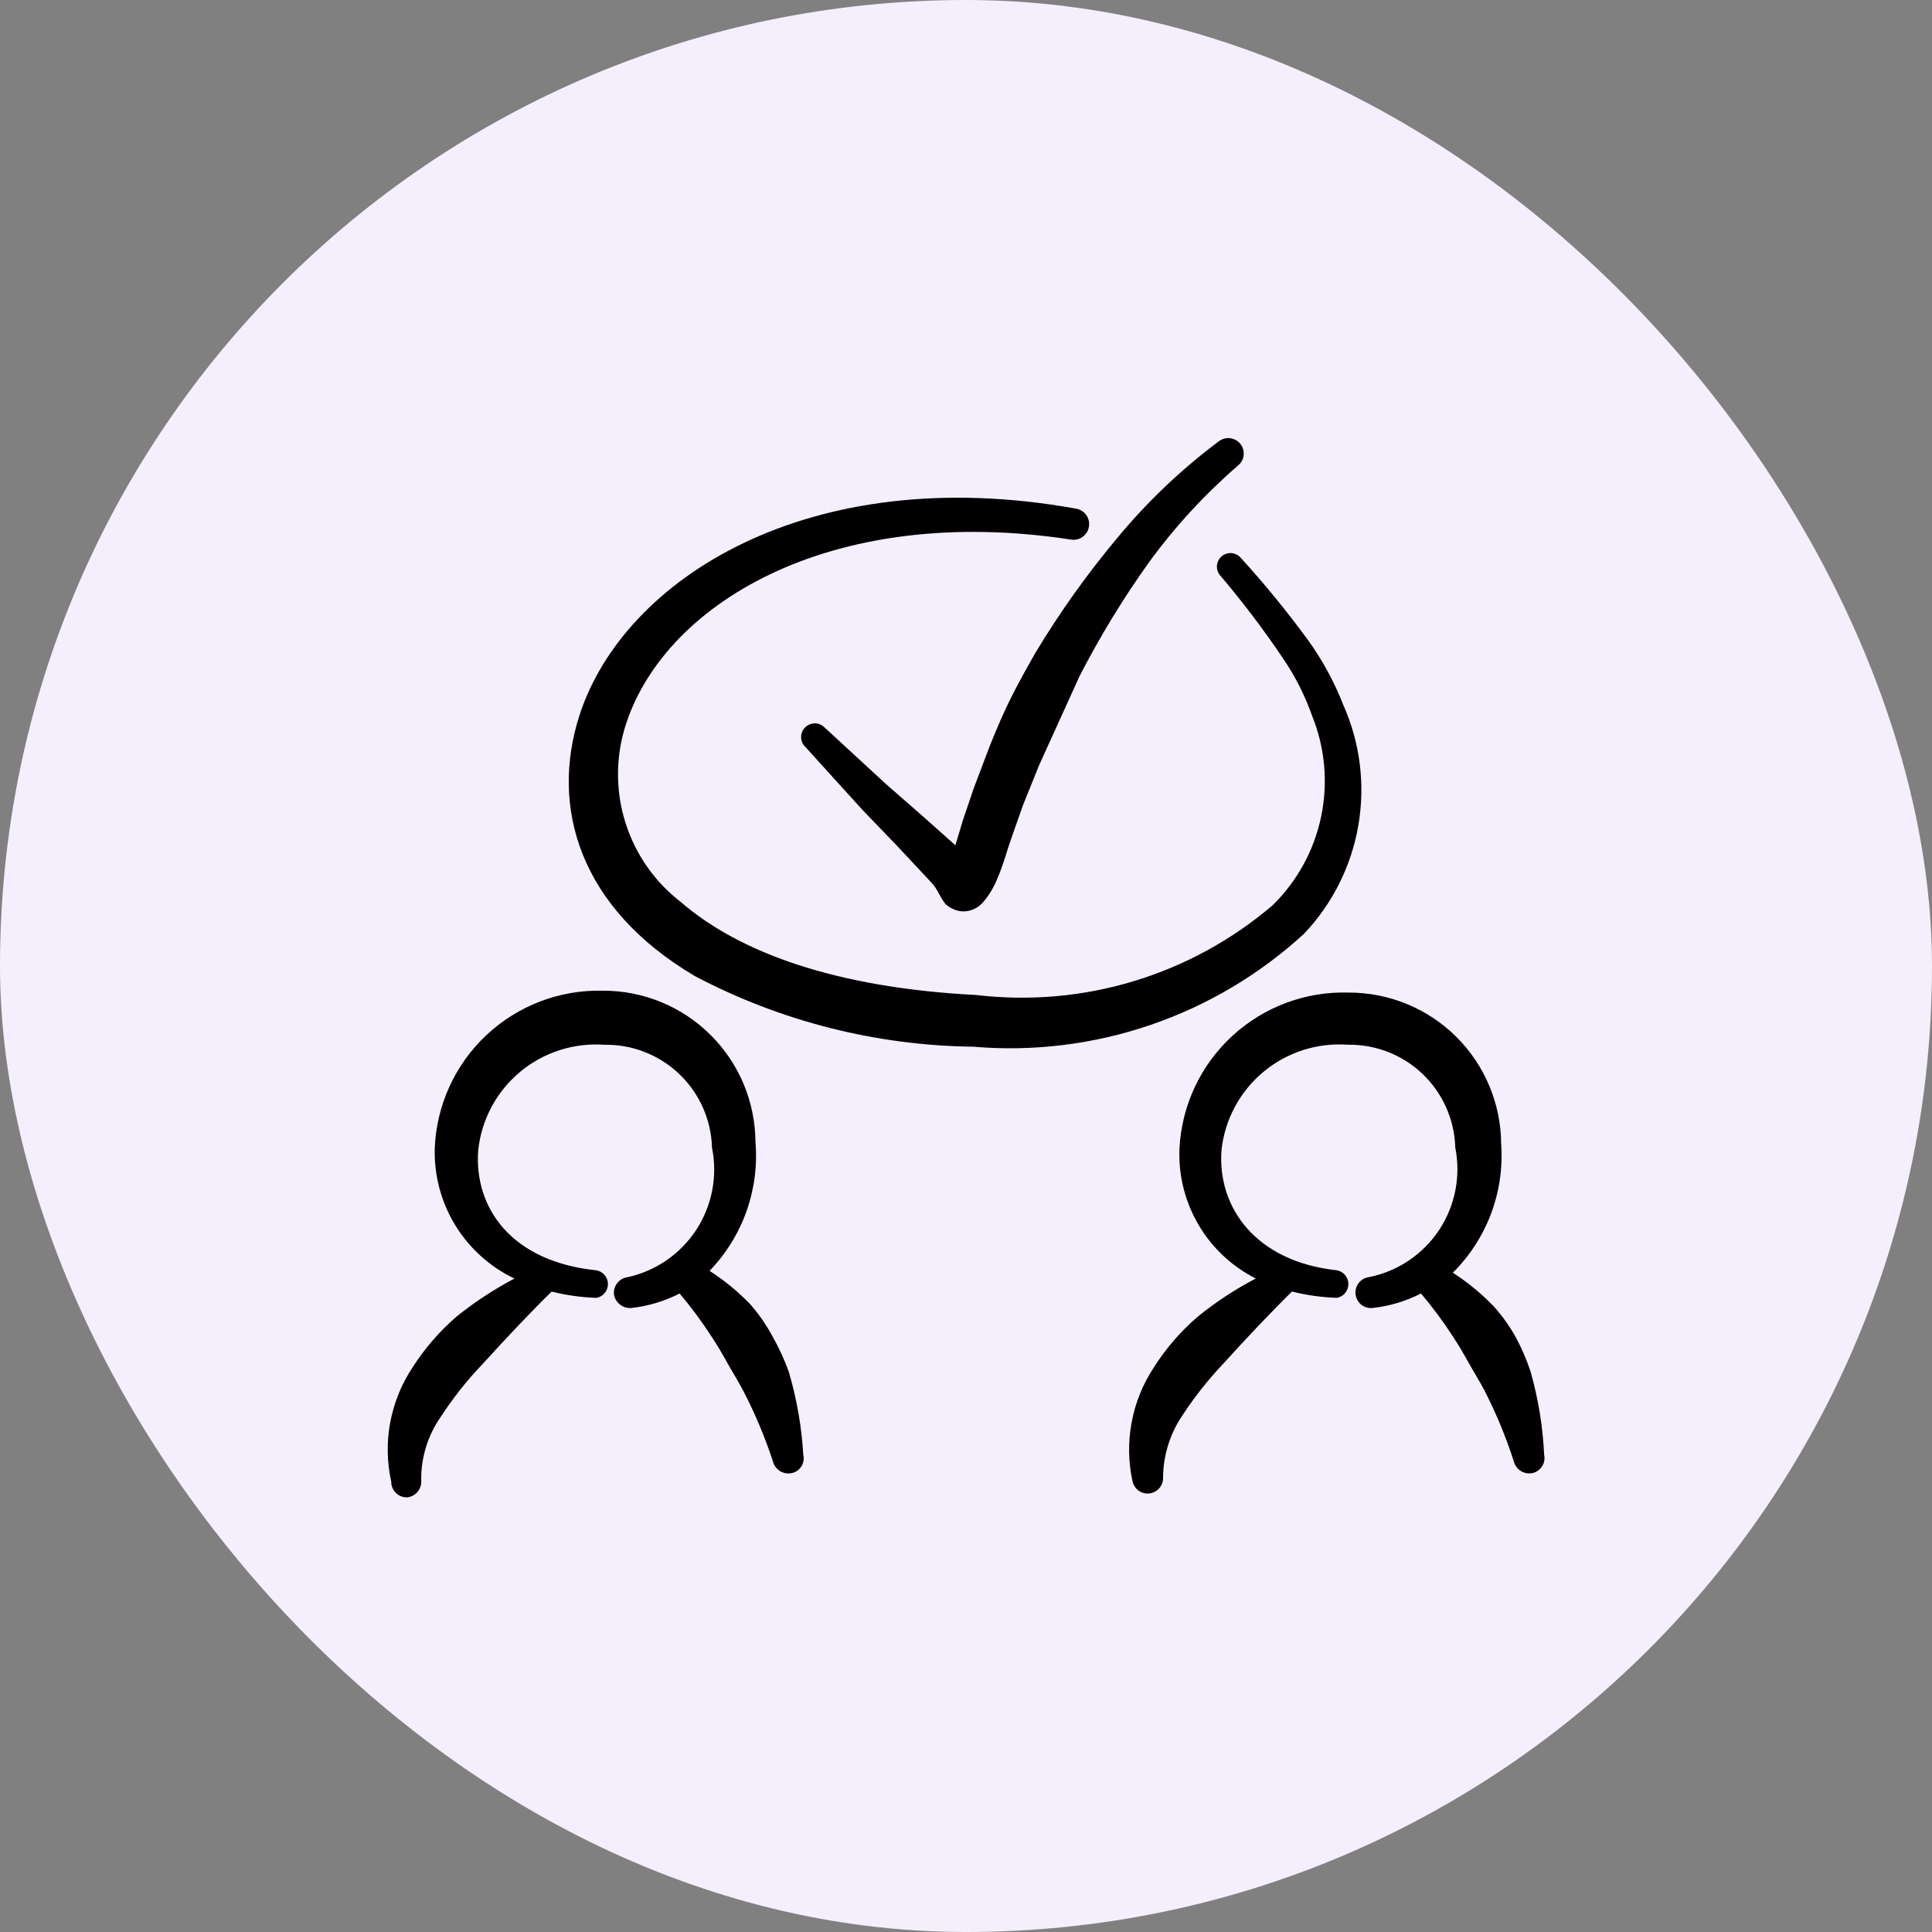 <svg width="40" height="40" viewBox="0 0 40 40" fill="none" xmlns="http://www.w3.org/2000/svg">
<rect x="0" y="0" width="40" height="40" fill="#808080" stroke="none"/>
<rect width="40" height="40" rx="20" fill="#F5EFFD"/>
<path fill-rule="evenodd" clip-rule="evenodd" d="M16.001 27.681C15.871 27.437 15.713 27.209 15.531 27.001C15.278 26.739 14.996 26.508 14.691 26.311C15.031 25.959 15.291 25.539 15.455 25.079C15.619 24.618 15.682 24.128 15.641 23.641C15.635 22.807 15.3 22.009 14.707 21.423C14.115 20.836 13.314 20.508 12.481 20.511C11.589 20.489 10.724 20.819 10.073 21.428C9.422 22.038 9.037 22.88 9.001 23.771C8.985 24.332 9.132 24.886 9.425 25.366C9.718 25.845 10.144 26.229 10.651 26.471C10.23 26.693 9.832 26.954 9.461 27.251C9.104 27.558 8.794 27.915 8.541 28.311C8.312 28.656 8.155 29.044 8.079 29.451C8.003 29.858 8.011 30.276 8.101 30.681C8.1 30.724 8.109 30.768 8.127 30.808C8.144 30.848 8.169 30.884 8.201 30.914C8.233 30.944 8.271 30.968 8.312 30.982C8.353 30.997 8.397 31.003 8.441 31.001C8.525 30.988 8.601 30.944 8.653 30.877C8.705 30.81 8.729 30.725 8.721 30.641C8.716 30.177 8.856 29.722 9.121 29.341C9.378 28.944 9.673 28.572 10.001 28.231C10.491 27.691 11.001 27.151 11.421 26.741C11.725 26.817 12.037 26.86 12.351 26.871C12.417 26.858 12.477 26.823 12.52 26.771C12.563 26.719 12.587 26.653 12.587 26.586C12.587 26.518 12.563 26.453 12.52 26.401C12.477 26.349 12.417 26.313 12.351 26.301C10.581 26.121 9.811 25.001 9.901 23.811C9.969 23.18 10.279 22.601 10.766 22.194C11.252 21.788 11.878 21.586 12.511 21.631C13.088 21.62 13.646 21.838 14.064 22.237C14.482 22.636 14.725 23.183 14.741 23.761C14.86 24.346 14.744 24.955 14.419 25.457C14.093 25.958 13.584 26.311 13.001 26.441C12.915 26.451 12.836 26.494 12.782 26.561C12.728 26.629 12.702 26.715 12.711 26.801C12.725 26.884 12.77 26.958 12.837 27.01C12.903 27.062 12.986 27.087 13.071 27.081C13.419 27.042 13.758 26.94 14.071 26.781C14.31 27.063 14.53 27.36 14.731 27.671C14.851 27.851 14.961 28.041 15.061 28.221C15.161 28.401 15.281 28.591 15.381 28.781C15.627 29.253 15.834 29.745 16.001 30.251C16.02 30.333 16.07 30.405 16.141 30.452C16.211 30.498 16.297 30.516 16.381 30.501C16.423 30.494 16.463 30.478 16.499 30.455C16.535 30.431 16.565 30.401 16.589 30.365C16.612 30.33 16.628 30.29 16.635 30.247C16.642 30.205 16.641 30.162 16.631 30.121C16.597 29.538 16.496 28.961 16.331 28.401C16.241 28.152 16.131 27.911 16.001 27.681Z" fill="black"/>
<path fill-rule="evenodd" clip-rule="evenodd" d="M31.69 28.4C31.608 28.152 31.504 27.911 31.38 27.68C31.251 27.451 31.097 27.236 30.92 27.04C30.667 26.779 30.386 26.548 30.08 26.35C30.429 26.003 30.699 25.585 30.872 25.125C31.044 24.664 31.115 24.171 31.08 23.68C31.075 22.847 30.739 22.049 30.147 21.462C29.555 20.876 28.754 20.548 27.92 20.55C27.032 20.523 26.168 20.845 25.514 21.447C24.859 22.049 24.467 22.883 24.42 23.77C24.395 24.325 24.531 24.875 24.812 25.354C25.092 25.833 25.505 26.221 26 26.47C25.579 26.69 25.18 26.951 24.81 27.25C24.451 27.555 24.141 27.912 23.89 28.31C23.661 28.656 23.504 29.043 23.429 29.451C23.353 29.858 23.36 30.276 23.45 30.68C23.47 30.757 23.517 30.824 23.582 30.868C23.648 30.912 23.727 30.93 23.806 30.919C23.884 30.907 23.955 30.868 24.006 30.807C24.056 30.747 24.083 30.669 24.08 30.59C24.084 30.126 24.227 29.673 24.49 29.29C24.738 28.913 25.019 28.558 25.33 28.23C25.82 27.69 26.33 27.15 26.75 26.74C27.055 26.817 27.366 26.86 27.68 26.87C27.747 26.858 27.807 26.823 27.85 26.771C27.893 26.718 27.917 26.653 27.917 26.585C27.917 26.518 27.893 26.452 27.85 26.4C27.807 26.348 27.747 26.313 27.68 26.3C26 26.12 25.2 25 25.29 23.81C25.358 23.18 25.669 22.6 26.155 22.194C26.642 21.787 27.268 21.585 27.9 21.63C28.478 21.62 29.036 21.837 29.454 22.236C29.871 22.635 30.114 23.183 30.13 23.76C30.248 24.352 30.127 24.966 29.794 25.468C29.46 25.97 28.941 26.32 28.35 26.44C28.308 26.445 28.267 26.458 28.23 26.478C28.193 26.498 28.161 26.526 28.134 26.559C28.108 26.592 28.088 26.63 28.076 26.67C28.064 26.711 28.061 26.753 28.065 26.795C28.07 26.837 28.083 26.878 28.103 26.915C28.123 26.952 28.151 26.985 28.184 27.012C28.217 27.038 28.255 27.058 28.295 27.07C28.336 27.081 28.378 27.085 28.42 27.08C28.769 27.042 29.108 26.94 29.42 26.78C29.659 27.062 29.88 27.36 30.08 27.67C30.2 27.85 30.31 28.04 30.41 28.22C30.51 28.4 30.63 28.59 30.73 28.78C30.973 29.253 31.177 29.745 31.34 30.25C31.359 30.333 31.41 30.405 31.48 30.451C31.551 30.498 31.637 30.515 31.72 30.5C31.762 30.492 31.801 30.476 31.836 30.452C31.871 30.428 31.901 30.398 31.924 30.363C31.948 30.327 31.964 30.288 31.972 30.246C31.979 30.204 31.979 30.162 31.97 30.12C31.943 29.538 31.849 28.961 31.69 28.4Z" fill="black"/>
<path fill-rule="evenodd" clip-rule="evenodd" d="M20.93 14.45C20.78 14.751 20.65 15.05 20.49 15.45L20.16 16.32L19.93 17L19.78 17.5L19.14 16.93L18.34 16.23L17.07 15.06C17.044 15.034 17.013 15.013 16.978 14.998C16.944 14.984 16.907 14.976 16.87 14.976C16.833 14.976 16.796 14.984 16.762 14.998C16.727 15.013 16.696 15.034 16.67 15.06C16.643 15.086 16.622 15.118 16.608 15.152C16.593 15.186 16.586 15.223 16.586 15.261C16.586 15.298 16.593 15.335 16.608 15.369C16.622 15.403 16.643 15.434 16.67 15.46L17.85 16.761L18.58 17.52L19.3 18.291C19.4 18.39 19.5 18.651 19.59 18.73C19.688 18.815 19.811 18.864 19.94 18.87C20.023 18.87 20.105 18.851 20.179 18.815C20.253 18.778 20.319 18.726 20.37 18.66C20.482 18.525 20.573 18.373 20.64 18.21C20.77 17.921 20.86 17.57 20.94 17.351L21.18 16.671L21.51 15.851L22.35 14.001C22.771 13.18 23.253 12.391 23.79 11.64C24.325 10.906 24.942 10.235 25.63 9.64C25.696 9.587 25.739 9.51 25.748 9.426C25.758 9.341 25.733 9.257 25.68 9.19C25.627 9.124 25.55 9.082 25.465 9.072C25.381 9.063 25.296 9.087 25.23 9.14C24.453 9.721 23.748 10.393 23.13 11.14C22.506 11.886 21.941 12.678 21.44 13.511C21.24 13.861 21.08 14.15 20.93 14.45Z" fill="black"/>
<path fill-rule="evenodd" clip-rule="evenodd" d="M27.81 14.591C27.624 14.116 27.379 13.665 27.08 13.251C26.648 12.66 26.184 12.092 25.69 11.551C25.642 11.494 25.574 11.459 25.5 11.452C25.426 11.445 25.352 11.469 25.295 11.516C25.238 11.564 25.203 11.633 25.196 11.707C25.189 11.781 25.212 11.854 25.26 11.911C25.721 12.454 26.152 13.021 26.55 13.611C26.81 13.989 27.018 14.399 27.17 14.831C27.435 15.491 27.498 16.215 27.352 16.91C27.206 17.606 26.858 18.243 26.35 18.741C25.512 19.457 24.534 19.992 23.48 20.312C22.425 20.632 21.315 20.73 20.22 20.601C17.28 20.451 15.29 19.711 14.09 18.671C13.559 18.26 13.165 17.699 12.958 17.06C12.751 16.422 12.741 15.736 12.93 15.091C13.68 12.551 17.14 10.401 22.17 11.171C22.212 11.178 22.255 11.177 22.297 11.168C22.338 11.159 22.378 11.141 22.413 11.116C22.447 11.092 22.477 11.061 22.5 11.025C22.523 10.989 22.538 10.948 22.545 10.906C22.552 10.864 22.551 10.821 22.542 10.78C22.532 10.738 22.515 10.699 22.49 10.664C22.466 10.629 22.434 10.599 22.398 10.577C22.362 10.554 22.322 10.539 22.28 10.531C16.73 9.531 12.91 12.001 12 14.801C11.38 16.711 12 18.801 14.39 20.211C16.168 21.147 18.142 21.647 20.15 21.671C21.392 21.777 22.642 21.623 23.821 21.22C25 20.817 26.083 20.174 27 19.331C27.589 18.71 27.98 17.928 28.124 17.084C28.268 16.24 28.159 15.373 27.81 14.591Z" fill="black"/>
</svg>
